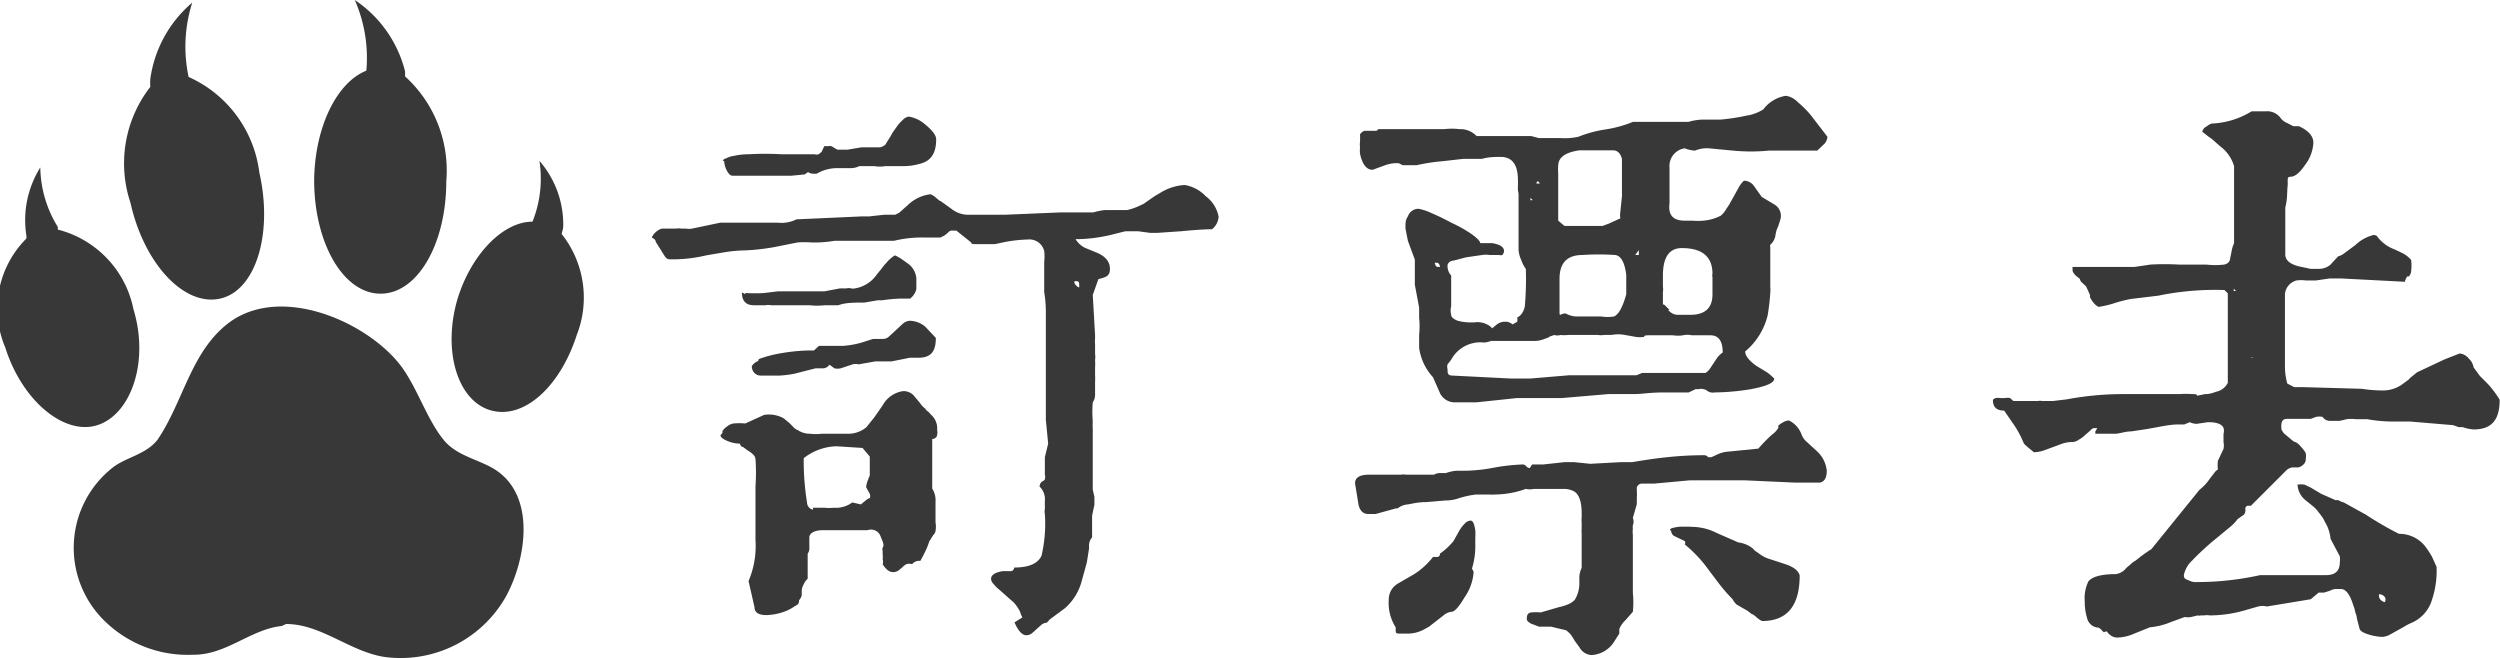 <svg id="圖層_1" data-name="圖層 1" xmlns="http://www.w3.org/2000/svg" viewBox="0 0 75.68 19.93"><defs><style>.cls-1{fill:#383838}</style></defs><path class="cls-1" d="M15.58 23.81c-.95.1-1.68.88-2.68.87a3.59 3.59.0 0 1-2.66-1A3.09 3.09.0 0 1 10.48 19c.4-.3 1-.39 1.34-.83.78-1.15 1-2.63 2.12-3.51 1.54-1.2 4.1-.12 5.17 1.18.54.65.85 1.72 1.39 2.36.38.45 1 .56 1.48.84 1.32.78 1 2.75.39 3.87a3.66 3.66.0 0 1-3.66 1.84c-1.05-.15-1.93-1-3-1z" transform="translate(-7.05 -4.86)"/><path class="cls-1" d="M11.09 14.22A3.12 3.12.0 0 0 8.8 11.81v-.08a3.51 3.51.0 0 1-.53-1.8A3 3 0 0 0 7.85 12v.08a3 3 0 0 0-.64 3.3C7.72 17 9 18.05 10 17.73S11.58 15.84 11.09 14.22z" transform="translate(-7.05 -4.86)"/><path class="cls-1" d="M24.05 11.94a1.29 1.29.0 0 0 .05-.21 2.93 2.93.0 0 0-.72-2 3.51 3.51.0 0 1-.21 1.84c-.9.0-1.86 1-2.27 2.34-.46 1.57.0 3.08 1 3.37S24 16.58 24.51 15A3.1 3.1.0 0 0 24.05 11.94z" transform="translate(-7.05 -4.86)"/><path class="cls-1" d="M14.9 10.08a3.66 3.66.0 0 0-2.14-2.89 4.38 4.38.0 0 1 .11-2.25A3.69 3.69.0 0 0 11.6 7.25a1.77 1.77.0 0 0 0 .24A3.77 3.77.0 0 0 11 11c.41 1.84 1.62 3.14 2.71 2.9S15.32 11.92 14.9 10.08z" transform="translate(-7.05 -4.86)"/><path class="cls-1" d="M19.31 7.17a1 1 0 0 0 0-.16 3.67 3.67.0 0 0-1.52-2.15A4.36 4.36.0 0 1 18.14 7c-.89.35-1.56 1.7-1.58 3.31.0 1.89.87 3.43 2 3.44s2-1.51 2-3.4A3.85 3.85.0 0 0 19.31 7.17z" transform="translate(-7.05 -4.86)"/><path class="cls-1" d="M37.4 22.15h.25c.06.0.1-.06.1-.11.45.0.72-.12.83-.36a4.29 4.29.0 0 0 .1-1.26.35.35.0 0 1 0-.15v-.24a.53.53.0 0 0-.16-.44s0-.09.07-.15a.17.17.0 0 0 .09-.07.27.27.0 0 0 0-.14V18.7l.1-.41-.07-.72V14.29a3.75 3.75.0 0 0-.05-.59c0-.26.0-.46.0-.58v-.33a1.42 1.42.0 0 0 0-.33.46.46.0 0 0-.49-.35 4.49 4.49.0 0 0-.67.07l-.33.07h-.17-.17-.23c-.1.0-.15.0-.15-.05L36 11.84h-.16a.2.2.0 0 0-.1.07l-.1.08-.12.06H35a3.57 3.57.0 0 0-.89.1H32.71h-.4a3.6 3.6.0 0 1-.69.05 2.82 2.82.0 0 0-.43.0l-.5.1a6.58 6.58.0 0 1-1.08.14 4.4 4.4.0 0 0-.59.05l-.59.1a4.4 4.4.0 0 1-1.12.12s-.08.0-.14-.1l-.27-.43c0-.07-.08-.11-.11-.12s.1-.23.3-.28h.22.21a.41.41.0 0 1 .15.0h.14a.52.52.0 0 0 .19.0l.86-.18h1.73a1 1 0 0 0 .57-.1l2-.09h.21l.45-.05h.33s0 0 .12-.06l.26-.23a1.19 1.19.0 0 1 .69-.33.58.58.0 0 1 .17.11c.08.07.12.1.14.1l.36.26a.8.8.0 0 0 .43.15h1.17l1.66-.07h1a1.94 1.94.0 0 1 .33-.07h.18.5a1.69 1.69.0 0 0 .34-.11l.17-.08L42 10.8l.17-.1a1.58 1.58.0 0 1 .74-.24 1.13 1.13.0 0 1 .64.34 1 1 0 0 1 .39.62.53.53.0 0 1-.2.38q-.31.0-.93.06l-.73.05h-.21l-.37-.05h-.38l-.44.11a4.63 4.63.0 0 1-1 .13h-.07a.71.71.0 0 0 .28.26l.34.14c.28.11.42.28.42.5s-.12.25-.35.31l-.17.48L40.2 15v.11a.75.75.0 0 0 0 .17v.29a.65.65.0 0 1 0 .19 1.94 1.94.0 0 1 0 .24v.21a1.66 1.66.0 0 1 0 .21v.38a.4.4.0 0 1-.07.24 3.4 3.4.0 0 0 0 .57 2.09 2.09.0 0 0 0 .24v.22c0 .21.0.41.0.61s0 .62.0 1l.05.22c0 .14.0.22.0.24l-.07.33v.66a.34.34.0 0 0-.09.2.49.49.0 0 0 0 .12l-.07.44-.16.58a1.65 1.65.0 0 1-.5.8l-.46.34-.09.1a.29.29.0 0 0-.16.06l-.29.26a.29.29.0 0 1-.17.06q-.19.0-.36-.39L38 23.55a.68.68.0 0 1-.07-.17 1.21 1.21.0 0 0-.19-.28l-.43-.38a1.13 1.13.0 0 1-.19-.19.23.23.0 0 1-.07-.15C37.06 22.26 37.17 22.19 37.4 22.15zm-7.69.3a2.71 2.71.0 0 0 .21-1.24v-1.63a5.76 5.76.0 0 0 0-.82.21.21.0 0 0-.07-.14.74.74.0 0 0-.16-.12l-.15-.11c-.06.0-.09-.08-.09-.1a1 1 0 0 1-.4-.09c-.12-.05-.19-.11-.19-.17a.2.2.0 0 0 .06-.07v-.05s0 0 0 0a.47.47.0 0 1 .14-.14.42.42.0 0 1 .19-.09 1.86 1.86.0 0 1 .36.0l.57-.26a.92.92.0 0 1 .48.05.51.51.0 0 1 .16.09l.12.1.12.12a.33.33.0 0 0 .14.1.65.65.0 0 0 .37.11 1.39 1.39.0 0 0 .35.0h.16.17.12.41a.86.86.0 0 0 .5-.2l.24-.3.25-.36a.84.84.0 0 1 .62-.43.43.43.0 0 1 .31.12l.2.24a.64.64.0 0 0 .16.17.19.19.0 0 0 .09.09l.08.09a.55.55.0 0 1 .19.38v.1a.23.23.0 0 1 0 .12c0 .09-.08.14-.15.14v1.5a.67.67.0 0 1 .1.41c0 .28.0.48.0.61a.81.81.0 0 1 0 .27.25.25.0 0 1-.07.12l-.12.19a2 2 0 0 1-.1.26c-.06.13-.12.24-.17.33a.27.27.0 0 0-.25.1.25.25.0 0 0-.17.0.36.36.0 0 0-.12.09l-.12.1a.3.3.0 0 1-.17.05.28.28.0 0 1-.18-.08.65.65.0 0 1-.13-.16.24.24.0 0 0 0-.15.44.44.0 0 0 0-.14v-.1a.24.24.0 0 1 0-.12c.06-.06.0-.18-.07-.35s-.25-.22-.39-.17h-.12-.12-.25-.12-.39-.35c-.27.0-.41.1-.41.22v.3a.27.27.0 0 1-.05.19v.76a.43.43.0 0 0-.12.17.43.43.0 0 0-.06.19.0.0.0 0 0 0 0v.14a.35.35.0 0 1-.08.15c0 .06.0.12-.13.18a1.3 1.3.0 0 1-.25.14 1.72 1.72.0 0 1-.61.13q-.36.0-.36-.24zM28.93 9.73s0-.05.11-.08a.63.63.0 0 1 .22-.07 2 2 0 0 1 .45-.05 8.77 8.77.0 0 1 1 0c.45.0.78.0 1 0a.19.19.0 0 0 .12.0l.09-.07L32 9.29a.12.12.0 0 1 .09.0.25.25.0 0 1 .14.0l.08.05.09.05h.1.21l.42-.07h.2.19.17a.35.35.0 0 0 .16-.08L34 9l.08-.14.1-.14a1.15 1.15.0 0 1 .19-.22.32.32.0 0 1 .19-.11 1 1 0 0 1 .5.24q.33.27.33.45c0 .42-.16.66-.5.74a1.85 1.85.0 0 1-.5.07h-.27-.28a.9.9.0 0 1-.31.0h-.47a.57.57.0 0 1-.26.06h-.37a1.23 1.23.0 0 0-.66.17h-.1a.34.34.0 0 1-.16-.05l-.1.07L31 10.18h-.33-.2-.09-.15-1c-.07.0-.13-.06-.19-.18a.77.77.0 0 1-.07-.27zm.68 4a4.72 4.72.0 0 0 .57.0l.41-.05H32l.48-.09h.19a.33.33.0 0 1 .15.0.23.23.0 0 0 .11.0 1 1 0 0 0 .67-.43l.14-.17a1 1 0 0 1 .14-.17 1 1 0 0 1 .26-.23 1.36 1.36.0 0 1 .2.11l.21.15a.62.62.0 0 1 .24.43v.33a.51.51.0 0 1-.19.29h-.15-.16a4.34 4.34.0 0 0-.53.05h-.14l-.41.07c-.31.0-.57.0-.78.08h-.12-.1-.19a2.11 2.11.0 0 1-.47.0h-1-.16a.45.45.0 0 0-.17.0h-.19-.16c-.24.0-.36-.13-.36-.38A.25.25.0 0 1 29.61 13.77zm.41 2a3.68 3.68.0 0 1 .48-.14 5.71 5.71.0 0 1 1-.12h.19l.15-.14h.06.67a2.67 2.67.0 0 0 .69-.14l.22-.07v0h.16.15a.28.28.0 0 0 .19-.09l.4-.37a.37.37.0 0 1 .21-.09.77.77.0 0 1 .46.17l.33.35c0 .4-.14.6-.53.6h-.26l-.55.11h-.49l-.51.09a.35.35.0 0 0-.18.0l-.36.12a.46.46.0 0 1-.19.0l-.15-.11a.25.25.0 0 1-.18.11h-.24l-.67.17a3.74 3.74.0 0 1-.42.05h-.58L30 16.22a.28.28.0 0 1-.19-.28S29.88 15.83 30 15.79zm1.64 4.5h.12H32a1.4 1.4.0 0 0 .29.0.83.83.0 0 0 .56-.16l.26.06.17-.14a.24.24.0 0 1 .1-.05.18.18.0 0 0 0-.13l-.11-.2a.76.76.0 0 1 .05-.21l.06-.15v-.06-.51l-.22-.26-.78-.05a1.67 1.67.0 0 0-1 .36 8 8 0 0 0 .1 1.34A.23.23.0 0 0 31.66 20.29zm8.06-6.73c0-.09.0-.13-.11-.13S39.65 13.56 39.72 13.56z" transform="translate(-7.05 -4.86)"/><path class="cls-1" d="M53.4 23.4a1.46 1.46.0 0 1 .29.0l.55-.16a1.41 1.41.0 0 0 .31-.1.57.57.0 0 0 .17-.12.94.94.0 0 0 .14-.48v-.24a.82.82.0 0 1 .07-.25V21a.63.63.0 0 1 0-.13v-.18a1 1 0 0 1 0-.17v-.14c0-.35-.09-.57-.24-.65a.67.67.0 0 0-.28-.07h-.62-.15-.16a.54.54.0 0 1-.24.0 2.82 2.82.0 0 1-1 .17.1.1.0 0 1-.07.0h-.44a2.81 2.81.0 0 0-.51.11 1.21 1.21.0 0 1-.41.07l-.59.05c-.25.0-.43.05-.55.07a.54.54.0 0 0-.31.12h-.05l-.62.17h-.21c-.17.0-.27-.1-.31-.31l-.1-.62c0-.17.14-.26.41-.26h.38a.05.05.0 0 0 0 0h.6a.39.39.0 0 1 .15.0h.85a.36.36.0 0 1 .19-.05h.17a1.41 1.41.0 0 1 .31-.07h.31a5.09 5.09.0 0 0 .87-.1 6 6 0 0 1 .84-.09.14.14.0 0 1 .1.05.15.15.0 0 0 .11.06l.07-.11h.34l.64-.07h.29l.49.05.93-.05h.15.19c.41-.07.76-.12 1.06-.15a10.69 10.69.0 0 1 1.13-.06s.06.0.11.06h.1l.19-.09a1.19 1.19.0 0 1 .23-.07l1-.1a4.18 4.18.0 0 1 .41-.42.83.83.0 0 0 .14-.13l.05-.07a.15.15.0 0 0 0-.07.53.53.0 0 1 .14-.1.33.33.0 0 1 .19-.06.78.78.0 0 1 .38.43.54.54.0 0 0 .17.23l.13.12.13.12a.93.93.0 0 1 .33.62q0 .32-.21.36H61.4l-1.54-.07h-.77-.4-.21-.22v0h-.05l-1.09.1h-.38s-.09.0-.14.11v.12a1.34 1.34.0 0 1 0 .2v.19l-.12.42a.29.29.0 0 1 0 .22.42.42.0 0 0 0 .12.55.55.0 0 0 0 .17v1.06.2.5a2.78 2.78.0 0 1 0 .57l-.22.25a.77.77.0 0 0-.19.27v.14l-.18.28a.86.86.0 0 1-.67.37.45.45.0 0 1-.36-.24l-.14-.19a1.67 1.67.0 0 0-.12-.19 1 1 0 0 0-.14-.13L54 23.83s0 0-.12.0-.05.0-.11.0h-.13l-.24-.09c-.09-.05-.13-.09-.13-.14S53.26 23.42 53.4 23.4zM49.6 11.8a1.36 1.36.0 0 1 0-.2.4.4.0 0 1 .07-.19.34.34.0 0 1 .32-.23 1.52 1.52.0 0 1 .37.12 6.88 6.88.0 0 1 .62.3 4.18 4.18.0 0 1 .58.32q.29.2.3.3h.12.24q.36.06.36.24a.21.21.0 0 1-.05.12.19.19.0 0 1-.1.0h-.28a.75.75.0 0 0-.24.0l-.48.07-.38.1c-.12.0-.18.1-.18.14a.42.42.0 0 0 .11.31v.93a.53.53.0 0 0 0 .26c0 .07.07.13.2.18a1.5 1.5.0 0 0 .37.05h.13a.55.55.0 0 1 .19.0.53.53.0 0 1 .19.06.4.4.0 0 1 .16.12l.12-.1a.4.4.0 0 1 .24-.1h.1a.48.48.0 0 1 .16.08l.14-.08a.45.45.0 0 0 0-.13.35.35.0 0 0 .14-.12.56.56.0 0 0 .09-.22A9.58 9.58.0 0 0 53.24 13s-.08-.1-.14-.27a.93.93.0 0 1-.08-.3v-1.7L53 10.61v-.12a1.37 1.37.0 0 0 0-.19c0-.46-.18-.69-.52-.69-.17.0-.36.0-.57.06h-.57l-.62.07a5.69 5.69.0 0 0-.78.12h-.26s-.07.0-.17.0l-.12-.06h-.12a1.11 1.11.0 0 0-.31.07L48.6 10c-.18.0-.31-.16-.38-.49a1 1 0 0 1 0-.19.81.81.0 0 1 0-.17 1.84 1.84.0 0 0 0-.22.23.23.0 0 1 .14-.11h.33a.08.08.0 0 0 .08-.05h2a1.81 1.81.0 0 1 .46.0.67.67.0 0 1 .52.21h1.45.21l.22.06h.14.52A1.93 1.93.0 0 0 54.83 9a3.69 3.69.0 0 1 .81-.22 3.62 3.62.0 0 0 .84-.23h1.68a1.69 1.69.0 0 1 .51-.07h.47a6.2 6.2.0 0 0 .78-.12 1.28 1.28.0 0 0 .51-.19 1.06 1.06.0 0 1 .68-.41.62.62.0 0 1 .36.19 3 3 0 0 1 .4.4l.5.65a.35.35.0 0 1-.12.24l-.19.18h-.54H61h-.41a5.62 5.62.0 0 1-1.07.0l-.74-.07a.93.93.0 0 0-.42.07 1 1 0 0 1-.31-.07.54.54.0 0 0-.46.59v.76.31c-.05.36.11.53.46.53h.24a1.75 1.75.0 0 0 .32.0 1.41 1.41.0 0 0 .53-.15.68.68.0 0 0 .17-.21 1.26 1.26.0 0 0 .11-.17l.29-.52c.07-.1.12-.16.15-.16a.38.38.0 0 1 .3.18l.22.31.4.24a.4.4.0 0 1 .17.43l-.07.22a.86.86.0 0 0-.08.25.48.48.0 0 1-.16.31.14.14.0 0 0 0 .07s0 0 0 0v.34.85a1.11 1.11.0 0 1 0 .19 6.67 6.67.0 0 1-.08.69 2.07 2.07.0 0 1-.68 1.09c0 .1.07.24.33.43l.33.2a1.84 1.84.0 0 1 .22.19c0 .13-.23.23-.7.32a7.15 7.15.0 0 1-1.11.1.28.28.0 0 1-.22-.05.24.24.0 0 0-.12-.05.19.19.0 0 0-.12.0h-.11l-.21.1h-.1-.67c-.38.0-.67.05-.88.05h-.78l-1.41.12h-.76-.6l-1.23.13H51.1a.5.5.0 0 1-.45-.26l-.22-.5a1.64 1.64.0 0 1-.42-.89V15a2.55 2.55.0 0 0 0-.52c0-.11.0-.21.0-.31l-.13-.69c0-.2.0-.46.0-.76l-.21-.57zm-.67 8.44s0 0 0 0 0 0 0 0a0 0 0 0 0 0 0S48.93 20.22 48.93 20.24zm.43 2.29.5-.29a2.23 2.23.0 0 0 .57-.52h.14a.09.09.0 0 0 .07-.1 2.09 2.09.0 0 0 .41-.38l.19-.34a1.25 1.25.0 0 1 .15-.19.26.26.0 0 1 .18-.09c.07.0.11.1.14.29a1.77 1.77.0 0 1 0 .24v.19a2.3 2.3.0 0 1-.1.73l.05.1a1.51 1.51.0 0 1-.28.78c-.17.29-.3.43-.39.43a.43.43.0 0 0-.23.1l-.45.35-.18.1a1.06 1.06.0 0 1-.44.11h-.13-.12c-.1.0-.14.0-.14-.09v-.1a1.37 1.37.0 0 1-.21-.83A.56.56.0 0 1 49.36 22.53zm.6.81s0 0 0 0 0 0 0 0 0-.06.0-.06S50 23.3 50 23.34zm.54-10.47a.08.08.0 0 0 .08.07h.06a.16.16.0 0 0-.06-.12.19.19.0 0 0-.1.0A.35.35.0 0 0 50.5 12.87zm2.31 3.45v0 0h.55l1.19-.1h.69 1.35l.17-.07h1.28.64a.47.47.0 0 0 .14-.14l.22-.33a.75.75.0 0 1 .16-.15c0-.35-.13-.52-.37-.52h-.5-.07a.55.55.0 0 0-.26.0 1 1 0 0 1-.31.0h-.22H57c-.12.0-.18.0-.18.05a1 1 0 0 1-.24.0L56.24 15a1.1 1.1.0 0 0-.41.0h-.21a.82.82.0 0 1-.21.0h-.89a1 1 0 0 1-.23.0A.3.3.0 0 1 54.1 15l-.14.05a.33.33.0 0 1-.13.06.88.88.0 0 1-.28.07h-.62-.53-.21a.85.85.0 0 1-.21.05 1 1 0 0 0-1 .52l-.11.14a.24.24.0 0 0 0 .14c0 .13.0.2.16.2zm.33-5.45s0 .05.0.05.0.0.0-.05.0.0.0.0S53.14 10.84 53.14 10.87zm.24.05h.07l-.07-.07zm.17-.51h0v0a.3.3.0 0 0 .12.0h0l-.07-.07zm.35.07v0s0 0 0 0 0 0 0 0zm.57 3.88a.66.66.0 0 0 .32.08h.73a1.24 1.24.0 0 0 .39.0c.14-.06.26-.28.37-.67v-.59q-.07-.56-.33-.6a7.17 7.17.0 0 0-1 0q-.69.0-.69.72.0.21.0.54c0 .21.0.38.0.5S54.35 14.31 54.47 14.36zm-.06-2.66h1 .15l.19-.07.35-.16a.65.65.0 0 1 0-.19l.05-.48q0-.35.0-.57V9.91v-.24c-.05-.18-.14-.26-.28-.26h-1c-.44.06-.65.22-.65.47a1.14 1.14.0 0 0 0 .21v.75.11.59zm2.14.88h.05.06v-.05s0 0 0-.1zm1 1.66a.38.38.0 0 0 .26.15h.15.26c.45.0.67-.21.67-.62v-.52a.16.16.0 0 1 0-.1s0 0 0 0q0-.78-.93-.78c-.38.0-.57.28-.57.83v.34a.47.47.0 0 1 0 .16v.38C57.43 14.06 57.48 14.14 57.59 14.24zm.26 6.57a4.38 4.38.0 0 1 .51.0 1.68 1.68.0 0 1 .69.18l.66.29a.88.88.0 0 1 .45.19.3.3.0 0 0 .1.09l.11.08a1 1 0 0 0 .22.12l.55.18c.24.08.39.19.43.34q0 1.38-1.14 1.38a.63.63.0 0 1-.15-.1c-.08-.07-.13-.11-.16-.11l-.13-.1-.33-.19A.61.61.0 0 1 59.5 23a4.93 4.93.0 0 1-.41-.47l-.31-.41a4 4 0 0 0-.73-.78.09.09.0 0 0 0-.1l-.33-.16a.19.19.0 0 1-.08-.15C57.55 20.88 57.64 20.84 57.85 20.81zM58.23 9s0 .05.0.05.0.0.0-.05.0.0.0.0.0.0.0.0zm.93 2.48s0 .06.0.06.0.0.0-.06a0 0 0 0 0 0-.05S59.16 11.46 59.16 11.49zm.7 10.89h.06-.06zm2.26-2.93s0 0 0 0 0 0 0 0 0-.07.0-.07S62.12 19.4 62.12 19.45z" transform="translate(-7.05 -4.86)"/><path class="cls-1" d="M70.27 22.46c.11-.14.39-.22.82-.22a.48.48.0 0 0 .33-.19l.12-.1a.61.61.0 0 1 .16-.12 5 5 0 0 1 .48-.35l1.45-1.79a1.5 1.5.0 0 0 .33-.36s0 0 0 0l.11-.14a.45.45.0 0 1 .12-.12 1.09 1.09.0 0 1 0-.26l.17-.36a.52.52.0 0 0 0-.21V18a.36.36.0 0 0 0-.19c-.06-.12-.22-.17-.47-.17l-.34.05a.46.46.0 0 1-.21-.05l-.17.07h-.21c-.22.0-.53.07-.93.14l-.47.07c-.17.0-.32.06-.46.07H71h-.17-.19-.16s0 0 0-.07l.06-.1h-.11a.22.22.0 0 0-.1.07l-.16.14a.81.81.0 0 1-.19.14.38.38.0 0 1-.17.07 1 1 0 0 0-.33.05l-.57.21a1 1 0 0 1-.29.05l-.17-.14c-.08-.07-.13-.11-.14-.14a3 3 0 0 0-.28-.53l-.31-.45c-.23.0-.34-.11-.34-.31.0.0.0-.05.09-.07a.28.28.0 0 1 .12.0h.15a.41.41.0 0 1 .16.0L68 17h.16.08.11.08.14.16a.41.41.0 0 1 .15.0h.16.15l.42-.05a9.29 9.29.0 0 1 1.76-.16h.34.17.28.1.78a2.1 2.1.0 0 1 .36.0c.1.0.16.0.16.05l.24-.05s.06.0.07.0a1.05 1.05.0 0 0 .26-.07.51.51.0 0 0 .36-.27q0-.27.0-.66v-.7q0-.87.0-1.35l-.1-.1a8.48 8.48.0 0 0-2 .17l-.83.1a4 4 0 0 0-.48.12 3 3 0 0 1-.5.12.44.44.0 0 1-.15-.12.83.83.0 0 1-.11-.17.15.15.0 0 1 0-.07l-.12-.26-.16-.15L70 13.29q-.19-.13-.21-.24v-.11h1 .88l.47-.07a7.41 7.41.0 0 1 .88.0h.83a2.21 2.21.0 0 0 .52.0.22.22.0 0 0 .18-.13l.07-.35a1.15 1.15.0 0 1 .06-.17v-.35c0-.16.0-.32.0-.48s0-.24.0-.45v-.48c0-.19.0-.38.0-.57a1.15 1.15.0 0 0-.42-.6L74 9.06a1.36 1.36.0 0 1-.14-.1l-.14-.11s0-.1.14-.17A.43.43.0 0 1 74 8.6a2.48 2.48.0 0 0 1.21-.37h.42a.51.51.0 0 1 .45.19.46.46.0 0 0 .22.17l.17.09h.09.08c.29.13.44.3.44.5a1.19 1.19.0 0 1-.25.67c-.16.24-.31.36-.44.36s-.07.11-.09.29.0.38-.07.64c0 .49.0 1 0 1.42.0.17.13.29.4.36L77 13h.26a.56.56.0 0 0 .33-.12l.24-.26a.54.54.0 0 0 .22-.12l.3-.22a1.22 1.22.0 0 1 .57-.31L79 12a1.14 1.14.0 0 0 .54.41l.27.13a.87.87.0 0 1 .23.19 1.37 1.37.0 0 1 0 .34.26.26.0 0 1-.07.16s0 0 0 0h-.05a.48.48.0 0 0-.07.16l-1.92-.1h-.36l-.41.06h-.31a1 1 0 0 0-.28.0.47.47.0 0 0-.35.41v1.3.89a2 2 0 0 0 .07.52l.21.11h.29l1.76.05a4.15 4.15.0 0 0 .67.05 1 1 0 0 0 .57-.2l.12-.09a.35.35.0 0 0 .1-.09l.21-.17.83-.39.46-.18a.41.41.0 0 1 .28.16.45.45.0 0 1 .14.26l.19.26.22.22a3 3 0 0 1 .38.5c0 .6-.23.9-.79.9a1.22 1.22.0 0 1-.33-.07h-.12.0l-.17-.06L80 17.62h-.6a4.4 4.4.0 0 1-.69-.07h-.34a1.16 1.16.0 0 0-.28.0l-.21.05h-.29a.26.26.0 0 1-.23-.12.51.51.0 0 0-.2.0l-.16.06h-.72c-.12.0-.17.07-.17.21s0 .11.08.23l.3.25s.09.0.22.16a.85.85.0 0 1 .14.19.51.51.0 0 1 0 .17.21.21.0 0 1-.07.17.31.31.0 0 1-.16.09h-.1-.08a.34.34.0 0 0-.18.09l-1.07 1.07s-.07.0-.07.0v0a.09.09.0 0 0-.1.1s0 0 0 0a.14.14.0 0 1 0 .07s0 .09-.1.14l-.14.1s-.06.1-.23.24l-.57.47c-.24.21-.43.39-.56.53a.82.82.0 0 0-.26.45c0 .06.0.11.13.15a.52.52.0 0 0 .18.06 8.86 8.86.0 0 0 2-.21h2c.27.0.41-.13.41-.38a.68.68.0 0 0 0-.19l-.28-.53a1.23 1.23.0 0 0-.1-.38l-.12-.23a1.89 1.89.0 0 0-.14-.19.89.89.0 0 0-.19-.2L76.84 20a.65.65.0 0 1-.24-.47.76.76.0 0 1 .21.0l.19.09.32.19.43.19h.09a.43.43.0 0 0 .16.07l.67.37a10.25 10.25.0 0 0 1 .58 1 1 0 0 1 .78.36 2.7 2.7.0 0 1 .22.33l.14.31a2.77 2.77.0 0 1-.14 1 1.1 1.1.0 0 1-.63.7 1.42 1.42.0 0 0-.21.11l-.43.24a.55.55.0 0 1-.24.07 1.61 1.61.0 0 1-.4-.07c-.16-.05-.25-.1-.28-.17l-.08-.31a.56.56.0 0 0-.05-.19.89.89.0 0 0-.06-.21c-.1-.34-.23-.5-.38-.5h-.15a.41.41.0 0 0-.17.05l-.19.06h-.16L77 23l-.42.07-.91.15a.52.52.0 0 0-.26.0l-.35.1a3.9 3.9.0 0 1-1.12.17.45.45.0 0 0-.17.0h-.1a.15.15.0 0 1-.09.0l-.21.05a.72.72.0 0 1-.19.0l-.41.15a2.16 2.16.0 0 1-.64.16l-.47.19a1.34 1.34.0 0 1-.51.12c-.05.0-.14.0-.26-.11l-.07-.08L70.73 24a.6.6.0 0 0-.15-.14.37.37.0 0 1-.35-.29 1.67 1.67.0 0 1-.07-.5A1.16 1.16.0 0 1 70.27 22.46zm1.15-4.77s0 0 0 0 0 0 0 0 0-.07.0-.07S71.42 17.64 71.42 17.69zm.87-.49s0 .05.0.05.0.0.0-.05.0-.05.0-.05S72.29 17.17 72.29 17.2zm2.19 3.07s0 0 0 0 0 0 0 0 0-.06.0-.06S74.48 20.23 74.48 20.27zm.19-6.6h.07l-.07-.07zm.17 6.81h0v-.07h0zm.21-4.64s0 0 0 0 0 0 0 0 0 0 0 0A0 0 0 0 0 75.05 15.84zm.15-.15h.07s0 0 0 0S75.2 15.66 75.2 15.69zm0 .13s0 0 0 0 0 0 0 0 0-.07.0-.07S75.25 15.78 75.25 15.82zm.42 3.8a0 0 0 0 0 0 0s0 0 0 0 0-.07.0-.07S75.67 19.57 75.67 19.62zM79.1 23a.28.28.0 0 0 .14.09.14.14.0 0 0 0-.16.21.21.0 0 0-.17-.08A.19.19.0 0 0 79.1 23zm2.31-7.14v0s0 0 0 0 0 .05.0.05z" transform="translate(-7.05 -4.86)"/></svg>